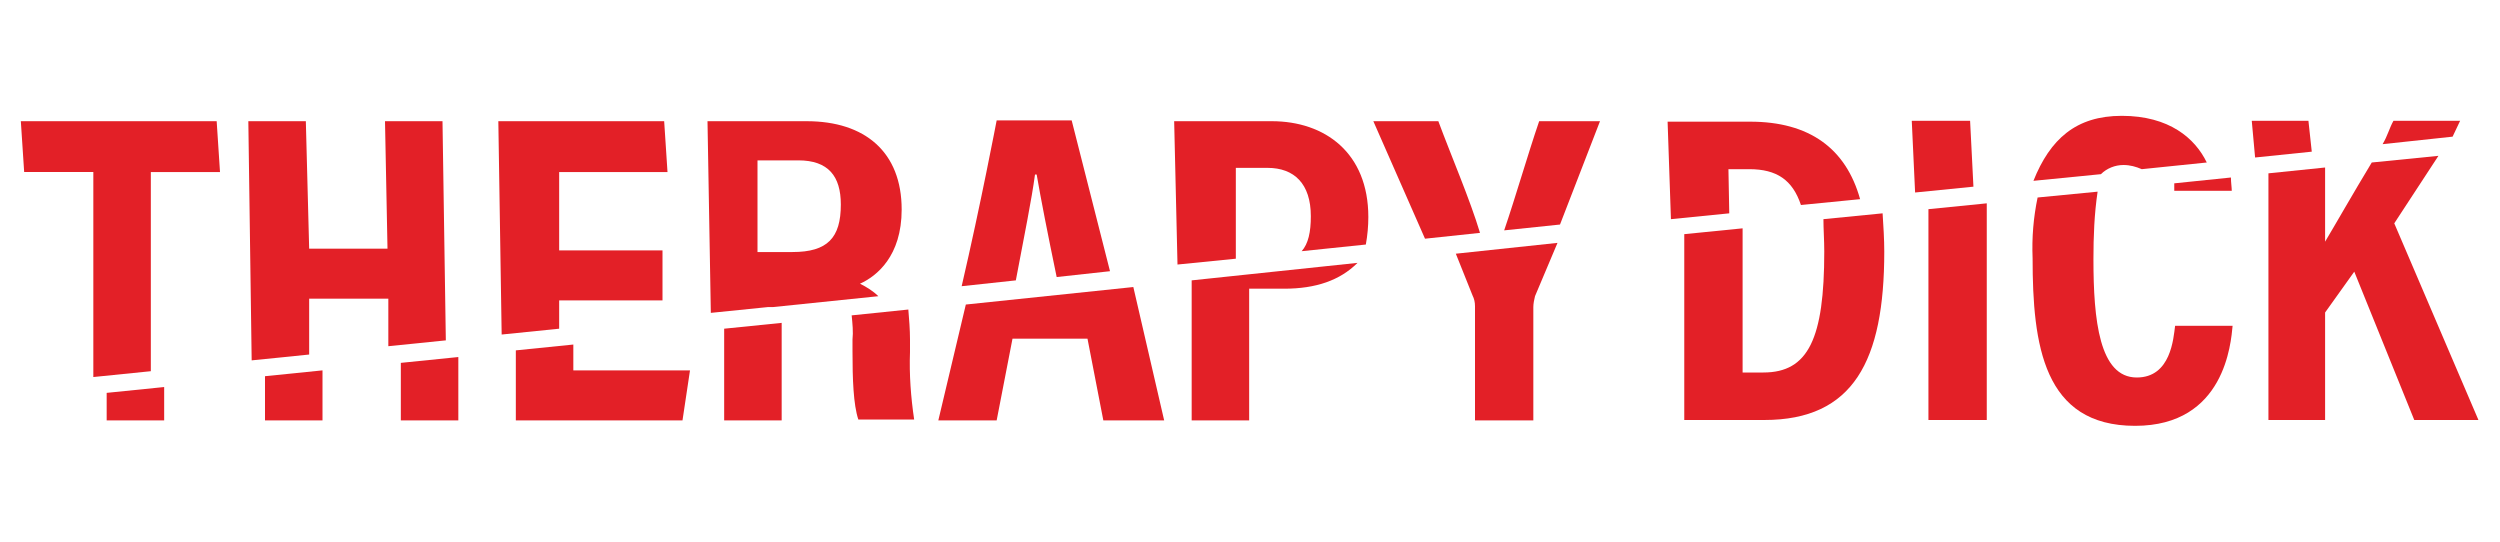 <?xml version="1.0" encoding="utf-8"?>
<!-- Generator: Adobe Illustrator 25.4.1, SVG Export Plug-In . SVG Version: 6.00 Build 0)  -->
<svg version="1.1" id="Layer_1" xmlns="http://www.w3.org/2000/svg" xmlns:xlink="http://www.w3.org/1999/xlink" x="0px" y="0px"
	 viewBox="0 0 300 65" style="enable-background:new 0 0 300 65;" xml:space="preserve">
<style type="text/css">
	.st0{fill:none;}
	.st1{fill:#E32027;}
	.st2{fill:#F7BE16;}
</style>
<g id="tdk" transform="translate(-188.2 -897.8)">
	<g id="Group_73" transform="translate(466.312 897.8)">
		<path id="Path_257" class="st0" d="M-69,44.7h2.5c5.4,0,7.3-4.1,7.3-14.5c0-1.4,0-2.7-0.1-3.9l-9.6,1L-69,44.7z"/>
		<path id="Path_258" class="st0" d="M-66.5,17.4H-69v5.2l8.8-0.9C-61.3,18.8-63.2,17.4-66.5,17.4z"/>
		<path id="Path_259" class="st0" d="M-24.4,18l4.9-0.5c-0.7-0.4-1.4-0.6-2.2-0.5C-22.7,16.9-23.7,17.3-24.4,18z"/>
		<path id="Path_260" class="st0" d="M0.9,29c1.2-2,3.3-5.7,5.5-9.4l-5.5,0.6V29z"/>
		<path id="Path_261" class="st1" d="M-59.2,30.2c0,10.4-1.9,14.5-7.3,14.5H-69V27.4l-7,0.7v22.3h9.6c10.7,0,14.4-7.1,14.4-20.2
			c0-1.5-0.1-3-0.2-4.6l-7.1,0.7C-59.3,27.5-59.2,28.8-59.2,30.2z"/>
		<path id="Path_262" class="st1" d="M-70.7,20.3h2.5c3.3,0,5.2,1.3,6.2,4.3l7.1-0.7c-1.7-6.1-6.1-9.3-13.2-9.3H-78l0.4,11.7l7-0.7
			L-70.7,20.3L-70.7,20.3z"/>
		<path id="Path_263" class="st1" d="M-46.7,50.4h7v-26l-7,0.7V50.4z"/>
		<path id="Path_264" class="st1" d="M-41.7,14.5h-7l0.4,8.6l7-0.7L-41.7,14.5z"/>
		<path id="Path_265" class="st1" d="M-23.3,19.8c0.8,0,1.5,0.2,2.2,0.5l7.8-0.8c-1.4-2.9-4.5-5.6-10.2-5.6c-5.5,0-8.6,2.8-10.6,7.8
			l8.1-0.8C-25.3,20.2-24.3,19.8-23.3,19.8z"/>
		<path id="Path_266" class="st1" d="M-17.2,22.9h6.9c0-0.4-0.1-1-0.1-1.6l-6.8,0.7C-17.2,22.4-17.2,22.7-17.2,22.9z"/>
		<path id="Path_267" class="st1" d="M-34.2,31c0,10.4,1.3,20.1,12.3,20.1c10.8,0,11.5-10,11.7-12h-6.9c-0.2,1.5-0.5,6.2-4.6,6.2
			c-4.5,0-5.2-6.9-5.2-14.2c0-2.7,0.1-5.4,0.5-8.1l-7.2,0.7C-34.1,26.1-34.3,28.5-34.2,31z"/>
		<path id="Path_268" class="st1" d="M-1.1,14.5h-6.8l0.4,4.4l6.8-0.7L-1.1,14.5z"/>
		<path id="Path_269" class="st1" d="M14.5,18.7l-8,0.8C4.2,23.3,2.1,27,0.9,29v-8.9l-6.8,0.7v29.6h6.8V37.5l3.5-4.9l7.2,17.8h7.7
			L9.2,26.8L14.5,18.7z"/>
		<path id="Path_270" class="st1" d="M17.1,14.5h-8c-0.5,0.9-0.7,1.8-1.3,2.8l8.4-0.9L17.1,14.5z"/>
	</g>
	<g id="Group_74" transform="translate(188.2 898.644)">
		<path id="Path_271" class="st0" d="M102.9,21.7c0-3.3-1.6-5.3-5.1-5.3h-4.8v11h4.2C101.3,27.4,102.9,25.6,102.9,21.7z"/>
		<path id="Path_272" class="st0" d="M38.8,32.1v6.6l9.4-1v-5.7L38.8,32.1z"/>
		<path id="Path_273" class="st0" d="M93.8,33.1l0.6-0.1L93.8,33.1L93.8,33.1z"/>
		<path id="Path_274" class="st0" d="M125.8,17.2c-0.4,2.9-1.3,7.4-2.4,12.8l4.9-0.5c-1.1-5.3-1.9-9.3-2.4-12.3L125.8,17.2z"/>
		<path id="Path_275" class="st0" d="M153.7,16.4h-3.8v10.9l7.8-0.8c0.7-1,1.1-2.4,1.1-4.2C158.8,18.3,156.8,16.4,153.7,16.4z"/>
		<path id="Path_276" class="st1" d="M12.8,49.6h6.9v-4l-6.9,0.7V49.6z"/>
		<path id="Path_277" class="st1" d="M18.1,19.8h8.3L26,13.7H2.5l0.4,6.1h8.3v24.6l6.9-0.7L18.1,19.8z"/>
		<path id="Path_278" class="st1" d="M31.8,49.6h6.9v-6l-6.9,0.7V49.6z"/>
		<path id="Path_279" class="st1" d="M48.1,49.6h6.9v-7.6l-6.9,0.7V49.6z"/>
		<path id="Path_280" class="st1" d="M37.2,35h9.4v5.7l6.9-0.7l-0.4-26.3h-6.9L46.5,29h-9.4l-0.4-15.3h-6.9l0.4,28.7l6.9-0.7V35z"/>
		<path id="Path_281" class="st1" d="M61.9,49.6h20l0.9-6h-14v-3.1l-6.9,0.7V49.6z"/>
		<path id="Path_282" class="st1" d="M67.1,35.2h12.4v-6H67.1v-9.4h13l-0.4-6.1H59.8l0.4,25.6l6.9-0.7L67.1,35.2z"/>
		<path id="Path_283" class="st1" d="M86.9,49.6h6.9V37.9l-6.9,0.7V49.6z"/>
		<path id="Path_284" class="st1" d="M102.3,39.9v1.4c0,3.3,0.1,6.4,0.7,8.2h6.7c-0.4-2.7-0.6-5.4-0.5-8.1v-1.5
			c0-1.2-0.1-2.4-0.2-3.6l-6.8,0.7C102.3,38,102.4,39,102.3,39.9z"/>
		<path id="Path_285" class="st1" d="M124.2,20.1h0.2c0.5,2.9,1.3,7,2.4,12.3l6.4-0.7l-4.6-18.1h-9c0,0-1.9,10-4.2,19.9l6.5-0.7
			C122.9,27.5,123.8,23.1,124.2,20.1z"/>
		<path id="Path_286" class="st1" d="M112.6,49.6h7l1.9-9.8h9l1.9,9.8h7.3l-3.7-16l-20.1,2.1L112.6,49.6z"/>
		<path id="Path_287" class="st1" d="M148.3,19.3h3.8c3.2,0,5.2,1.9,5.2,5.8c0,1.9-0.3,3.3-1.1,4.2l7.7-0.8c0.2-1.1,0.3-2.2,0.3-3.3
			c0-7.7-5.2-11.5-11.6-11.5h-11.7l0.4,17.2l7-0.7L148.3,19.3L148.3,19.3z"/>
		<path id="Path_288" class="st1" d="M142.9,49.6h7V33.8h4.2c3.8,0,6.7-1,8.8-3.1l-19.9,2.1V49.6z"/>
		<path id="Path_289" class="st1" d="M172.6,13.7h-7.8l6.2,14.1l6.6-0.7C176.4,23.1,174.2,18,172.6,13.7z"/>
		<path id="Path_290" class="st1" d="M176.7,34.6c0.2,0.4,0.3,0.8,0.3,1.3v13.7h7V36c0-0.4,0.1-0.9,0.2-1.3l2.7-6.4l-12.2,1.3
			L176.7,34.6z"/>
		<path id="Path_291" class="st1" d="M192,13.7h-7.3c-1.4,4.1-2.8,9-4.2,13.1l6.7-0.7L192,13.7z"/>
		<path id="Path_292" class="st2" d="M38.8,38.8"/>
		<path id="Path_293" class="st1" d="M108.2,24.3c0-6.9-4.4-10.6-11.4-10.6H84.9l0.4,23l6.9-0.7V36h0.6l12.6-1.3
			c-0.6-0.6-1.4-1.1-2.2-1.5C105.2,32.3,108.2,29.9,108.2,24.3z M95.1,29.4h-4.2v-11h4.9c3.6,0,5.1,1.9,5.1,5.3
			C100.9,27.7,99.3,29.4,95.1,29.4z"/>
	</g>
</g>
</svg>
